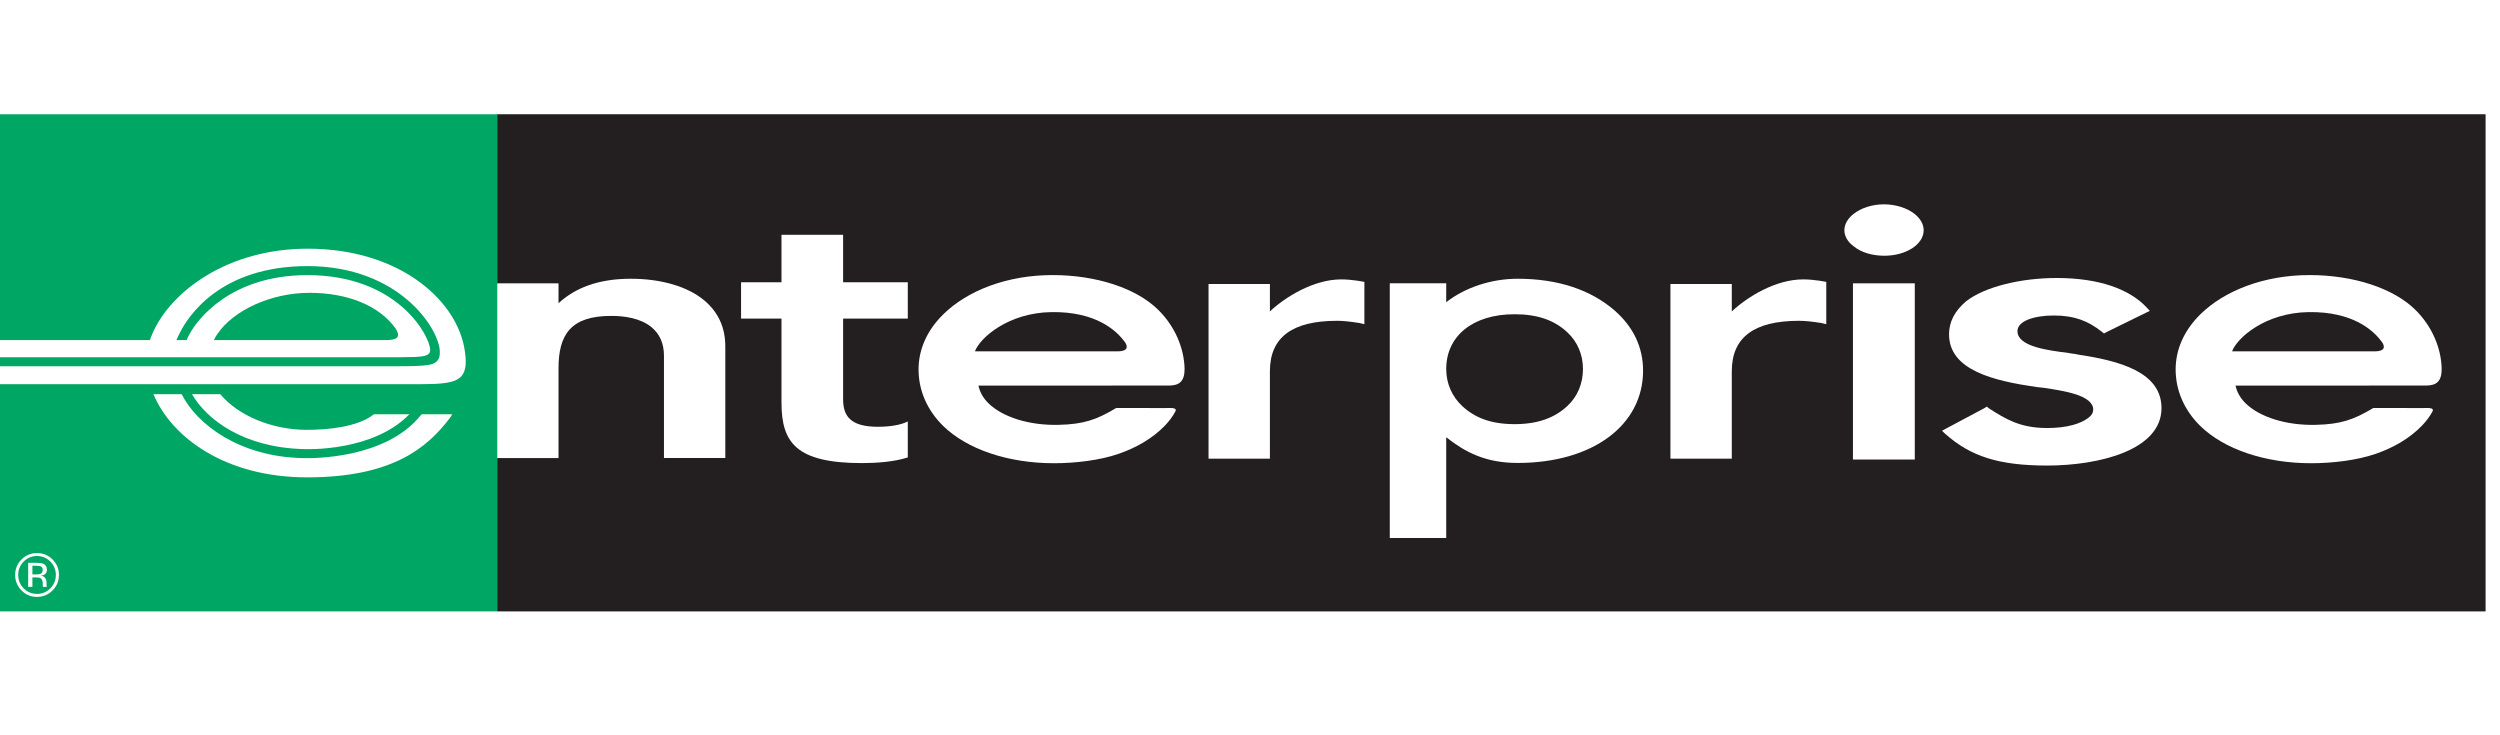 <?xml version="1.0" encoding="UTF-8"?>
<svg xmlns="http://www.w3.org/2000/svg" xmlns:xlink="http://www.w3.org/1999/xlink" width="1171.02pt" height="344.31pt" viewBox="0 0 1171.02 344.31" version="1.1">
<rect x="0" y="0" width="1171.02" height="344.31" fill="#333333" stroke="none"/>
<defs>
<clipPath id="clip1">
  <path d="M 0 0 L 1171.02 0 L 1171.02 344.309 L 0 344.309 Z M 0 0 "/>
</clipPath>
</defs>
<g id="surface1">
<g clip-path="url(#clip1)" clip-rule="nonzero">
<path style=" stroke:none;fill-rule:nonzero;fill:rgb(100%,100%,100%);fill-opacity:1;" d="M 0 344.309 L 1171.02 344.309 L 1171.02 0.004 L 0 0.004 L 0 344.309 "/>
</g>
<path style=" stroke:none;fill-rule:nonzero;fill:rgb(13.699%,12.199%,12.5%);fill-opacity:1;" d="M 232.859 286.387 L 1164.27 286.387 L 1164.27 53.512 L 232.859 53.512 L 232.859 286.387 "/>
<path style=" stroke:none;fill-rule:nonzero;fill:rgb(100%,100%,100%);fill-opacity:1;" d="M 710.871 216.848 C 695.617 216.848 686.145 211.652 677.418 204.812 L 677.418 251.992 L 650.984 251.992 L 650.984 132.699 L 677.418 132.699 L 677.418 141.555 C 686.375 134.559 698.656 130.566 710.871 130.566 C 729.855 130.566 745.035 135.777 756.102 145.27 C 765.059 153 769.629 162.672 769.629 173.613 C 769.629 199.102 746.125 216.848 710.871 216.848 M 734.09 155.594 C 728.102 150.027 720.273 147.188 709.441 147.188 C 689.668 147.188 677.418 157.566 677.418 172.832 C 677.418 179.641 680.133 185.781 684.961 190.242 C 690.969 195.801 698.598 198.672 709.441 198.672 C 720.273 198.672 728.102 195.773 734.09 190.242 C 738.945 185.781 741.465 179.641 741.473 172.832 C 741.473 166.18 738.945 160.098 734.09 155.594 "/>
<path style=" stroke:none;fill-rule:nonzero;fill:rgb(100%,100%,100%);fill-opacity:1;" d="M 882.656 119.789 C 876.961 119.789 871.73 118.242 868.281 115.359 C 865.426 113.297 863.926 110.586 863.926 107.828 C 863.926 105.105 865.426 102.379 868.281 100.156 C 871.73 97.441 876.961 95.711 882.402 95.711 C 888.039 95.711 893.254 97.441 896.75 100.156 C 899.566 102.379 901.062 105.105 901.062 107.828 C 901.062 114.48 892.812 119.789 882.656 119.789 M 896.898 215.234 L 867.938 215.234 L 867.938 132.707 L 896.898 132.707 L 896.898 215.234 "/>
<path style=" stroke:none;fill-rule:nonzero;fill:rgb(100%,100%,100%);fill-opacity:1;" d="M 958.879 218.066 C 936.066 218.066 922.984 213.695 911.223 203.266 L 909.641 201.777 L 911.676 200.672 L 929.523 191.164 L 930.641 190.457 L 931.777 191.371 C 939.227 196.102 946.012 200.492 958.879 200.492 C 968.133 200.492 974.785 198.492 978.406 195.551 C 979.781 194.465 980.473 193.355 980.473 191.898 C 980.473 185.145 967.004 183.105 957.289 181.656 L 953.898 181.285 C 933.805 178.371 912.949 173.422 912.949 156.57 C 912.949 150.727 915.676 145.605 920.844 141.203 C 929.414 134.445 946.234 130.215 963.383 130.215 C 983.031 130.215 997.473 135.344 1005.609 144.117 L 1006.988 145.605 L 986.867 155.477 L 985.535 156.195 L 984.398 155.305 C 978.059 150.348 971.738 147.781 962.008 147.781 C 952.797 147.781 944.992 150.348 944.992 155.105 C 944.992 162.27 958.879 164.07 969.02 165.355 C 970.602 165.719 972.207 165.719 973.336 166.09 C 992.977 169.012 1012.461 174.328 1012.461 191.164 C 1012.461 210.945 983.031 218.066 958.879 218.066 "/>
<path style=" stroke:none;fill-rule:nonzero;fill:rgb(100%,100%,100%);fill-opacity:1;" d="M 311.004 214.527 L 311.004 166.641 C 311.004 160.887 309.07 156.582 305.262 153.328 C 299.926 148.875 292.043 147.969 286.285 147.969 C 267.156 147.969 261.613 156.941 261.613 172.543 L 261.613 214.551 L 232.859 214.551 L 232.859 132.707 L 261.613 132.707 L 261.613 142.027 C 269.258 135.02 279.938 130.566 295.465 130.566 C 309.934 130.566 322.297 134.312 329.945 140.766 C 336.551 146.34 339.738 153.52 339.738 162.301 L 339.738 214.527 L 311.004 214.527 "/>
<path style=" stroke:none;fill-rule:nonzero;fill:rgb(100%,100%,100%);fill-opacity:1;" d="M 347.121 149.238 L 347.121 132.203 L 366.055 132.203 L 366.055 109.984 L 394.918 109.984 L 394.918 132.203 L 425.219 132.203 L 425.219 149.238 L 394.918 149.238 L 394.918 186.891 C 394.918 194.91 398.336 199.906 411.23 199.906 C 416.359 199.906 421.566 199.23 425.219 197.414 L 425.219 214.254 C 419.129 216.266 410.754 216.922 403.934 216.922 C 372.996 216.922 366.055 207.414 366.055 188.57 L 366.055 149.238 L 347.121 149.238 "/>
<path style=" stroke:none;fill-rule:nonzero;fill:rgb(100%,100%,100%);fill-opacity:1;" d="M 522.668 191.207 C 513.609 196.621 507.52 198.754 495.777 199 C 482.055 199.324 469.637 195.371 463.016 188.918 C 460.449 186.406 458.922 183.5 458.309 180.625 L 547.754 180.594 C 552.43 180.535 554.867 178.617 554.867 172.805 C 554.684 162.992 550.234 152.672 542.496 145.105 C 532.25 134.98 513.547 128.848 492.977 128.848 C 471.801 128.848 453.16 136.059 441.809 147.262 C 434.328 154.652 430.262 163.496 430.262 173.055 C 430.262 182.98 434.328 192.176 441.809 199.535 C 452.918 210.371 472.039 216.98 493.711 216.98 C 503.242 216.98 514.996 215.711 524.023 212.559 C 528.09 211.152 531.949 209.406 535.648 207.207 C 539.367 204.996 542.809 202.32 545.801 199.207 C 547.66 197.238 549.309 195.074 550.57 192.695 C 551.52 190.711 548.133 191.172 545.984 191.133 L 522.812 191.113 L 522.668 191.207 M 523.273 164.574 C 520.641 164.574 456.66 164.574 456.66 164.574 C 459.004 158.277 472.23 146.465 492.562 146.191 C 512.988 145.91 522.926 154.48 527.195 160.656 C 529.062 164.039 525.965 164.574 523.273 164.574 "/>
<path style=" stroke:none;fill-rule:nonzero;fill:rgb(100%,100%,100%);fill-opacity:1;" d="M 639.09 132.051 C 639.09 132.051 633.629 130.871 628.254 130.871 C 615.297 130.871 602.086 139.078 594.832 145.871 L 594.832 133.02 L 566.09 133.02 L 566.09 214.832 L 594.832 214.832 L 594.832 173.926 C 594.832 157.957 605.27 150.266 626.359 150.266 C 629.102 150.266 632.512 150.621 636.781 151.305 L 639.09 151.855 L 639.09 132.051 "/>
<path style=" stroke:none;fill-rule:nonzero;fill:rgb(100%,100%,100%);fill-opacity:1;" d="M 855.441 132.051 C 855.441 132.051 849.988 130.871 844.605 130.871 C 831.648 130.871 818.438 139.078 811.184 145.871 L 811.184 133.02 L 782.445 133.02 L 782.445 214.832 L 811.184 214.832 L 811.184 173.926 C 811.184 157.957 821.629 150.266 842.723 150.266 C 845.453 150.266 848.863 150.621 853.137 151.305 L 855.441 151.855 L 855.441 132.051 "/>
<path style=" stroke:none;fill-rule:nonzero;fill:rgb(100%,100%,100%);fill-opacity:1;" d="M 1111.512 191.207 C 1102.461 196.621 1096.352 198.754 1084.621 199 C 1070.879 199.324 1058.469 195.371 1051.859 188.918 C 1049.289 186.406 1047.75 183.5 1047.141 180.625 L 1136.578 180.594 C 1141.27 180.535 1143.699 178.617 1143.699 172.805 C 1143.539 162.992 1139.07 152.672 1131.352 145.105 C 1121.09 134.98 1102.379 128.848 1081.809 128.848 C 1060.641 128.848 1042.012 136.059 1030.629 147.262 C 1023.172 154.652 1019.09 163.496 1019.09 173.055 C 1019.09 182.98 1023.172 192.176 1030.629 199.535 C 1041.75 210.371 1060.879 216.98 1082.539 216.98 C 1092.09 216.98 1103.828 215.711 1112.859 212.559 C 1116.93 211.152 1120.781 209.406 1124.488 207.207 C 1128.199 204.996 1131.641 202.32 1134.629 199.207 C 1136.512 197.238 1138.141 195.074 1139.41 192.695 C 1140.359 190.711 1136.961 191.172 1134.828 191.133 L 1111.648 191.113 L 1111.512 191.207 M 1112.109 164.574 C 1109.48 164.574 1045.52 164.574 1045.52 164.574 C 1047.84 158.277 1061.07 146.465 1081.398 146.191 C 1101.828 145.91 1111.762 154.48 1116.031 160.656 C 1117.898 164.039 1114.801 164.574 1112.109 164.574 "/>
<path style=" stroke:none;fill-rule:nonzero;fill:rgb(100%,100%,100%);fill-opacity:1;" d="M 217.363 162.277 C 212.789 139.531 186.164 116.488 144.121 116.488 L 144.09 116.488 C 107 116.488 80.066 136.156 71.355 156.344 C 71.164 156.754 70.473 158.516 70.23 159.289 L 0 159.289 L 0 179.969 C 35.039 179.969 191.938 179.977 196.629 179.969 C 206.34 179.895 213.281 179.695 216.305 176 C 218.363 173.48 218.695 169.242 217.363 162.277 M 186.246 157.723 C 185.594 159.012 183.316 159.238 181.164 159.289 L 100.211 159.289 C 100.836 157.801 101.898 156.344 101.898 156.344 C 109.539 145.129 127.223 137.211 144.738 137.168 C 163.047 137.109 177.902 143.293 185.48 154.129 C 186.445 155.801 186.68 156.91 186.246 157.723 "/>
<path style=" stroke:none;fill-rule:nonzero;fill:rgb(100%,100%,100%);fill-opacity:1;" d="M 143.703 201.34 C 127.273 201.34 111.434 194.59 103.199 184.652 L 71.887 184.652 C 80.133 204.441 105.059 223.656 144.047 223.598 C 184.051 223.551 200.16 209.59 210.637 195.906 C 211.148 195.199 211.453 194.73 211.832 194.039 L 175.113 194.039 C 167.855 199.906 154.02 201.34 143.703 201.34 "/>
<path style=" stroke:none;fill-rule:nonzero;fill:rgb(0%,65.099%,39.2%);fill-opacity:1;" d="M 0 53.512 L 0 159.289 L 70.23 159.289 C 70.473 158.516 71.164 156.754 71.355 156.344 C 80.066 136.156 107 116.488 144.09 116.488 L 144.121 116.488 C 186.164 116.488 212.789 139.531 217.363 162.277 C 218.695 169.242 218.363 173.48 216.305 176 C 213.281 179.695 206.34 179.895 196.629 179.969 C 192.004 179.977 38.102 179.969 0 179.969 L 0 286.387 L 232.867 286.387 L 232.867 53.512 L 0 53.512 M 210.637 195.906 C 200.16 209.59 184.051 223.551 144.047 223.598 C 105.059 223.656 80.133 204.441 71.887 184.652 L 103.199 184.652 C 111.434 194.59 127.273 201.34 143.703 201.34 C 154.02 201.34 167.855 199.906 175.113 194.039 L 211.832 194.039 C 211.453 194.73 211.148 195.199 210.637 195.906 "/>
<path style=" stroke:none;fill-rule:nonzero;fill:rgb(0%,65.099%,39.2%);fill-opacity:1;" d="M 186.246 157.723 C 186.68 156.91 186.445 155.801 185.48 154.129 C 177.902 143.293 163.047 137.109 144.738 137.168 C 127.223 137.211 109.539 145.129 101.898 156.344 C 101.898 156.344 100.836 157.801 100.211 159.289 L 181.164 159.289 C 183.316 159.238 185.594 159.012 186.246 157.723 "/>
<path style=" stroke:none;fill-rule:nonzero;fill:rgb(0%,65.099%,39.2%);fill-opacity:1;" d="M 204.086 169.668 C 205.586 168.574 206.109 167.125 206.016 164.559 C 205.637 153.715 186.77 124.641 144.047 124.641 C 102.922 124.641 87.879 148.527 84.258 155.871 C 84.258 155.871 83.363 157.484 82.652 159.281 L 82.652 159.289 L 87.434 159.281 C 87.863 158.227 88.25 157.43 88.852 156.344 C 92.207 150.145 107.602 128.863 144.047 128.863 C 186.543 128.863 201.488 157.684 201.496 163.891 C 201.496 164.887 201.223 165.363 200.883 165.652 C 199.688 166.781 198.086 167.332 187.453 167.332 L 0 167.332 L 0 171.547 L 187.453 171.547 C 201.188 171.547 202.762 170.641 204.086 169.668 "/>
<path style=" stroke:none;fill-rule:nonzero;fill:rgb(0%,65.099%,39.2%);fill-opacity:1;" d="M 197.555 193.898 L 197.098 194.5 C 180.543 215.129 145.988 214.699 142.102 214.578 C 112.512 214.082 92.172 198.945 85.047 184.539 L 89.879 184.539 C 96.688 196.426 113.867 209.629 142.23 210.355 C 143.559 210.418 174.855 211.672 191.879 193.898 L 197.555 193.898 "/>
<path style=" stroke:none;fill-rule:nonzero;fill:rgb(100%,100%,100%);fill-opacity:1;" d="M 23.586 263.039 C 25.297 264.77 26.156 266.852 26.156 269.281 C 26.156 271.758 25.297 273.848 23.586 275.578 C 21.863 277.316 19.781 278.188 17.34 278.188 C 14.887 278.188 12.797 277.316 11.086 275.578 C 9.379 273.848 8.527 271.758 8.527 269.281 C 8.527 266.852 9.379 264.77 11.102 263.039 C 12.82 261.312 14.906 260.438 17.34 260.438 C 19.773 260.438 21.855 261.312 23.586 263.039 M 24.605 262.043 C 22.602 260.051 20.18 259.055 17.34 259.055 C 14.504 259.055 12.105 260.051 10.105 262.043 C 8.102 264.051 7.098 266.465 7.098 269.281 C 7.098 272.145 8.094 274.574 10.082 276.574 C 12.074 278.59 14.488 279.594 17.34 279.594 C 20.18 279.594 22.602 278.59 24.605 276.574 C 26.609 274.574 27.613 272.137 27.613 269.281 C 27.613 266.457 26.609 264.043 24.605 262.043 Z M 18.855 268.82 C 18.445 268.984 17.809 269.066 16.969 269.066 L 15.18 269.066 L 15.18 264.984 L 16.875 264.984 C 17.969 264.984 18.773 265.121 19.273 265.402 C 19.766 265.684 20.02 266.234 20.02 267.051 C 20.02 267.922 19.633 268.508 18.855 268.82 Z M 13.191 274.895 L 15.18 274.895 L 15.18 270.449 L 16.75 270.449 C 17.801 270.449 18.535 270.574 18.961 270.812 C 19.668 271.23 20.02 272.086 20.02 273.395 L 20.02 274.301 L 20.062 274.656 C 20.07 274.707 20.078 274.746 20.086 274.781 C 20.094 274.82 20.102 274.863 20.121 274.895 L 21.977 274.895 L 21.91 274.754 C 21.855 274.664 21.824 274.465 21.809 274.172 C 21.789 273.883 21.781 273.594 21.781 273.332 L 21.781 272.508 C 21.781 271.938 21.582 271.355 21.164 270.762 C 20.754 270.16 20.102 269.797 19.219 269.66 C 19.918 269.535 20.465 269.363 20.863 269.105 C 21.598 268.629 21.969 267.898 21.969 266.883 C 21.969 265.469 21.379 264.512 20.215 264.035 C 19.562 263.766 18.535 263.625 17.141 263.625 L 13.191 263.625 L 13.191 274.895 "/>
</g>
</svg>
